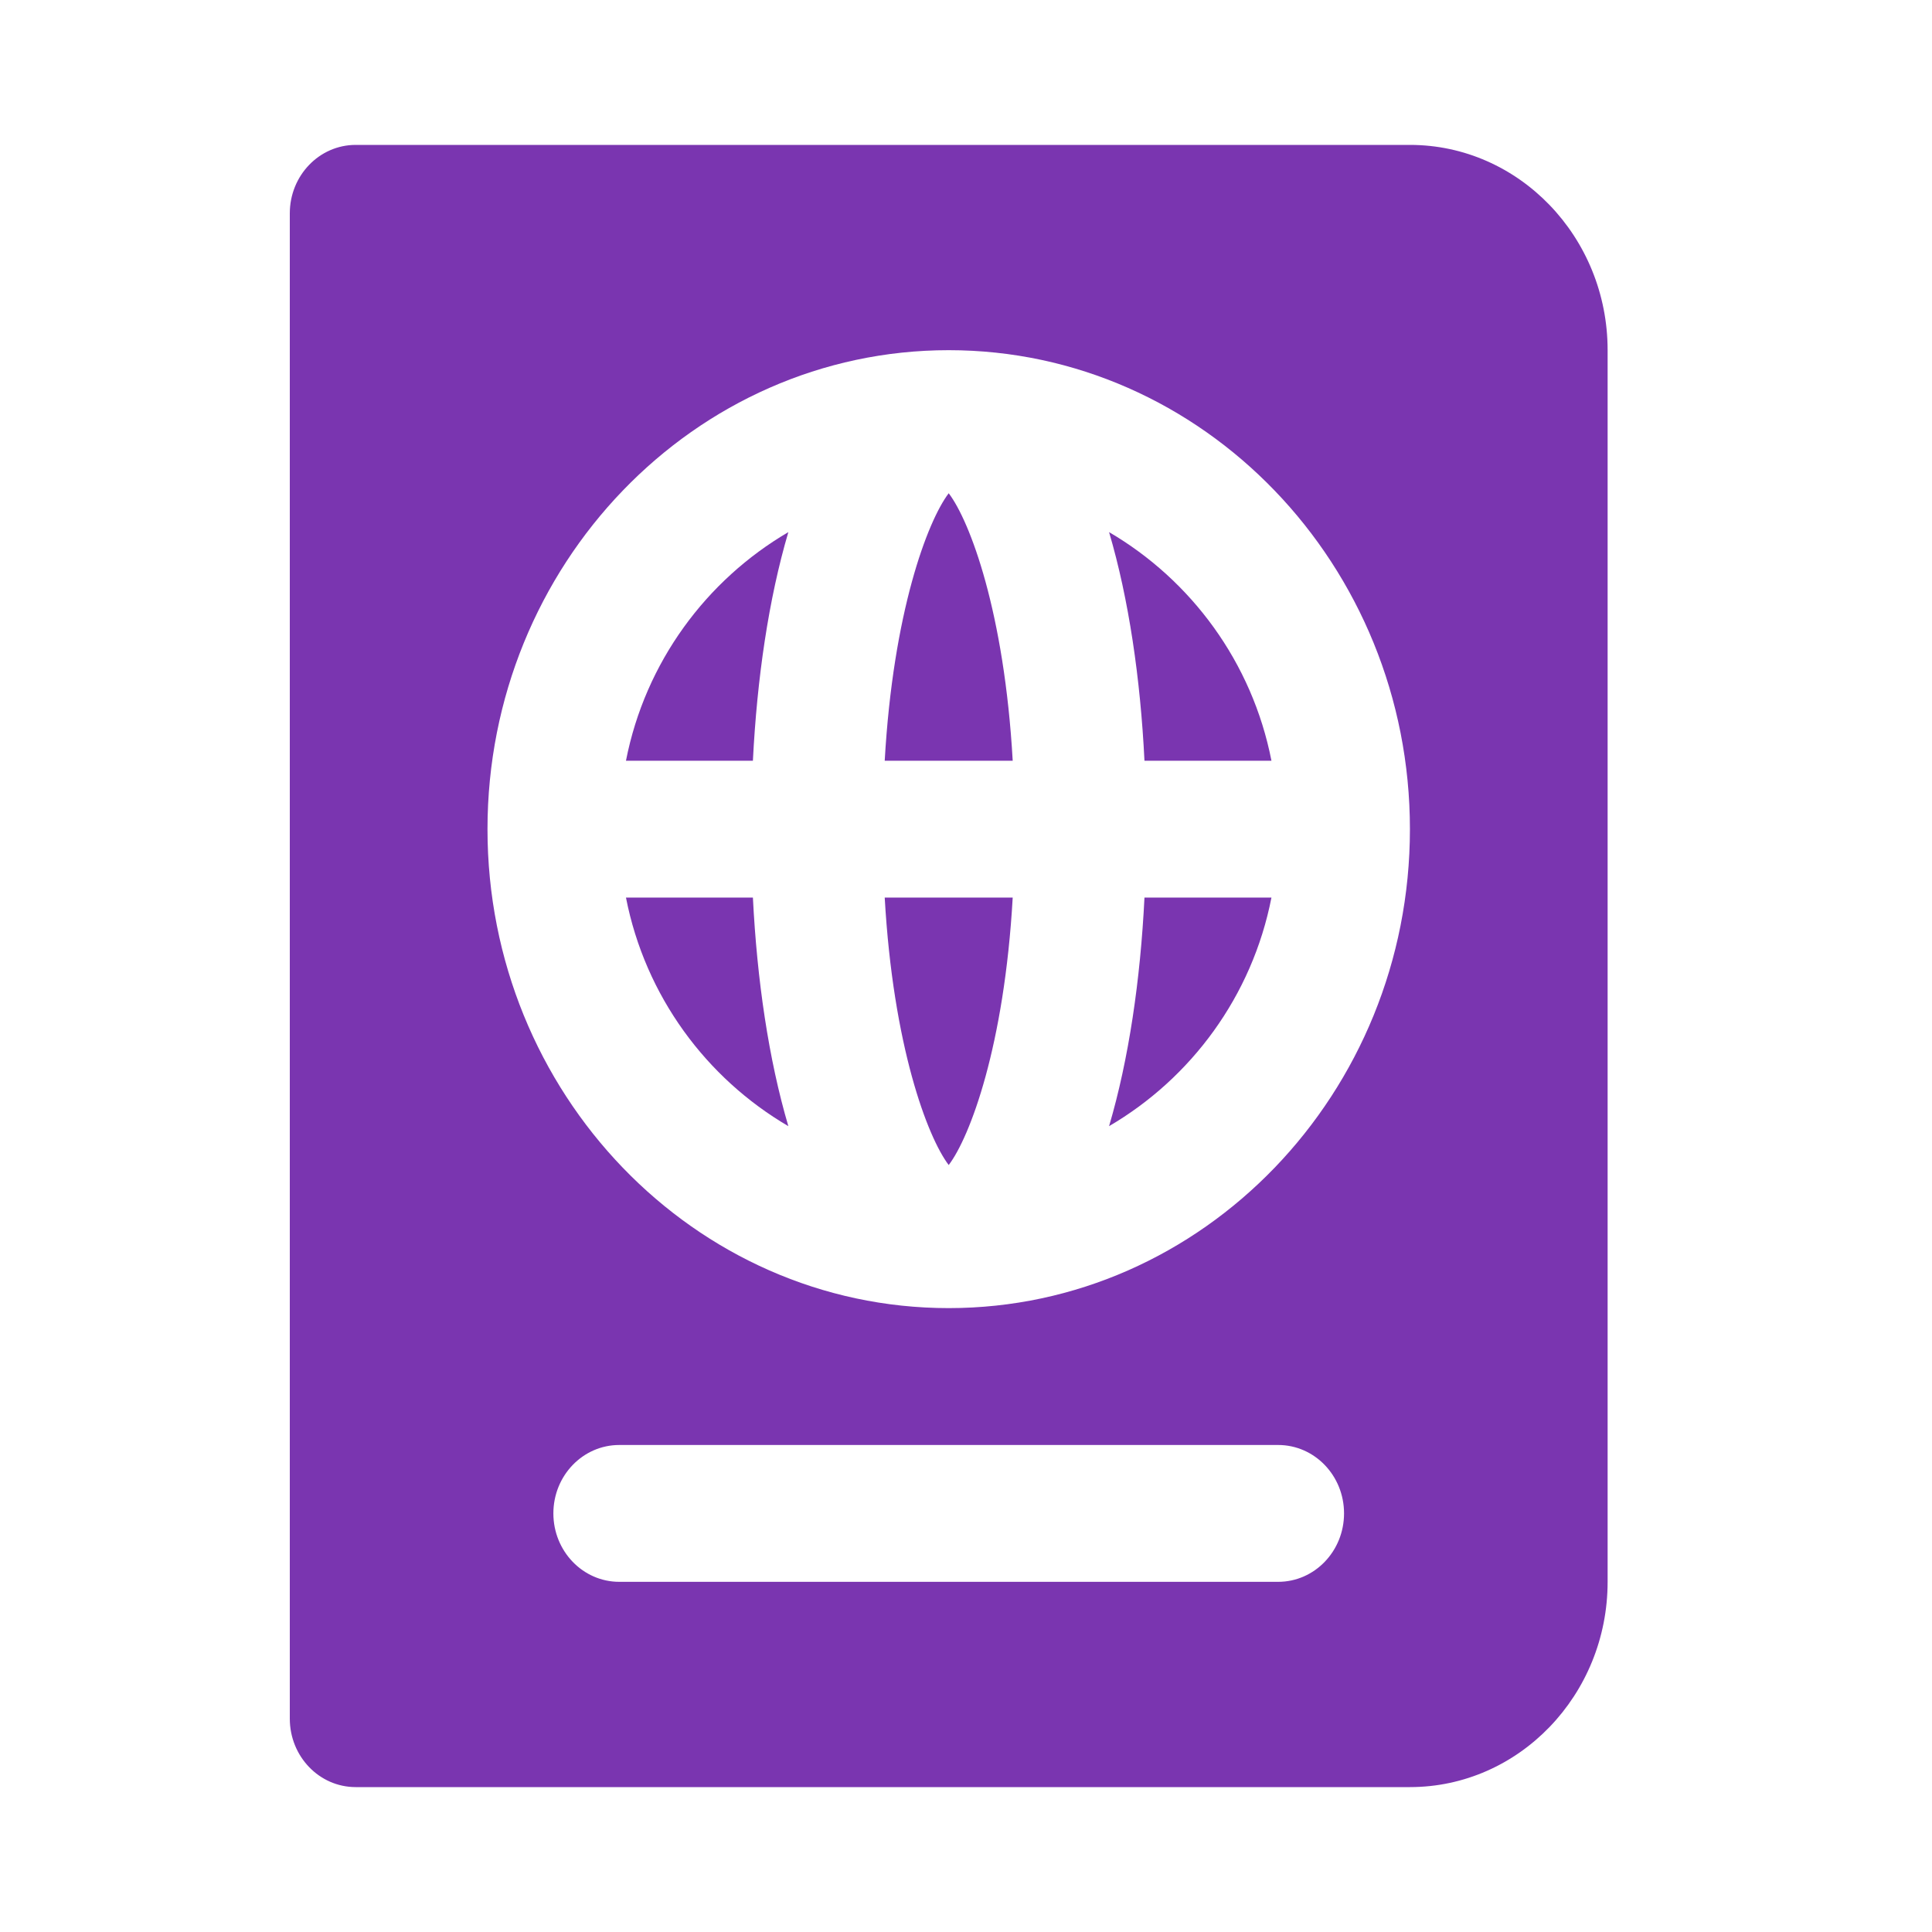 <svg width="40" height="40" viewBox="0 0 40 40" fill="none" xmlns="http://www.w3.org/2000/svg">
<path d="M19.642 24.121C20.083 23.54 20.793 21.656 20.967 18.583H18.317C18.491 21.656 19.201 23.54 19.642 24.121Z" fill="#7A35B0"/>
<path d="M18.317 15.75H20.967C20.793 12.677 20.083 10.793 19.642 10.212C19.201 10.793 18.491 12.677 18.317 15.75Z" fill="#7A35B0"/>
<path d="M22.962 11.017C23.371 12.402 23.611 14.05 23.695 15.75H26.324C25.925 13.709 24.659 12.01 22.962 11.017Z" fill="#7A35B0"/>
<path d="M12.96 15.75H15.588C15.673 14.05 15.913 12.402 16.322 11.017C14.625 12.01 13.359 13.709 12.96 15.75Z" fill="#7A35B0"/>
<path d="M29.191 3H7.364C6.61 3 6 3.635 6 4.417V35.583C6 36.365 6.61 37 7.364 37H29.191C31.448 37 33.284 35.093 33.284 32.75V7.25C33.284 4.907 31.448 3 29.191 3ZM26.463 32.75H12.821C12.067 32.75 11.457 32.115 11.457 31.333C11.457 30.551 12.067 29.917 12.821 29.917H26.463C27.217 29.917 27.827 30.551 27.827 31.333C27.827 32.115 27.217 32.75 26.463 32.75ZM19.642 27.083C14.378 27.083 10.093 22.635 10.093 17.167C10.093 11.698 14.378 7.25 19.642 7.25C24.906 7.25 29.191 11.698 29.191 17.167C29.191 22.635 24.906 27.083 19.642 27.083Z" fill="#7A35B0"/>
<path d="M22.962 23.316C24.659 22.323 25.925 20.625 26.324 18.583H23.695C23.611 20.283 23.371 21.931 22.962 23.316Z" fill="#7A35B0"/>
<path d="M12.96 18.583C13.359 20.625 14.625 22.323 16.322 23.316C15.913 21.931 15.673 20.283 15.588 18.583H12.96Z" fill="#7A35B0"/>
</svg>
